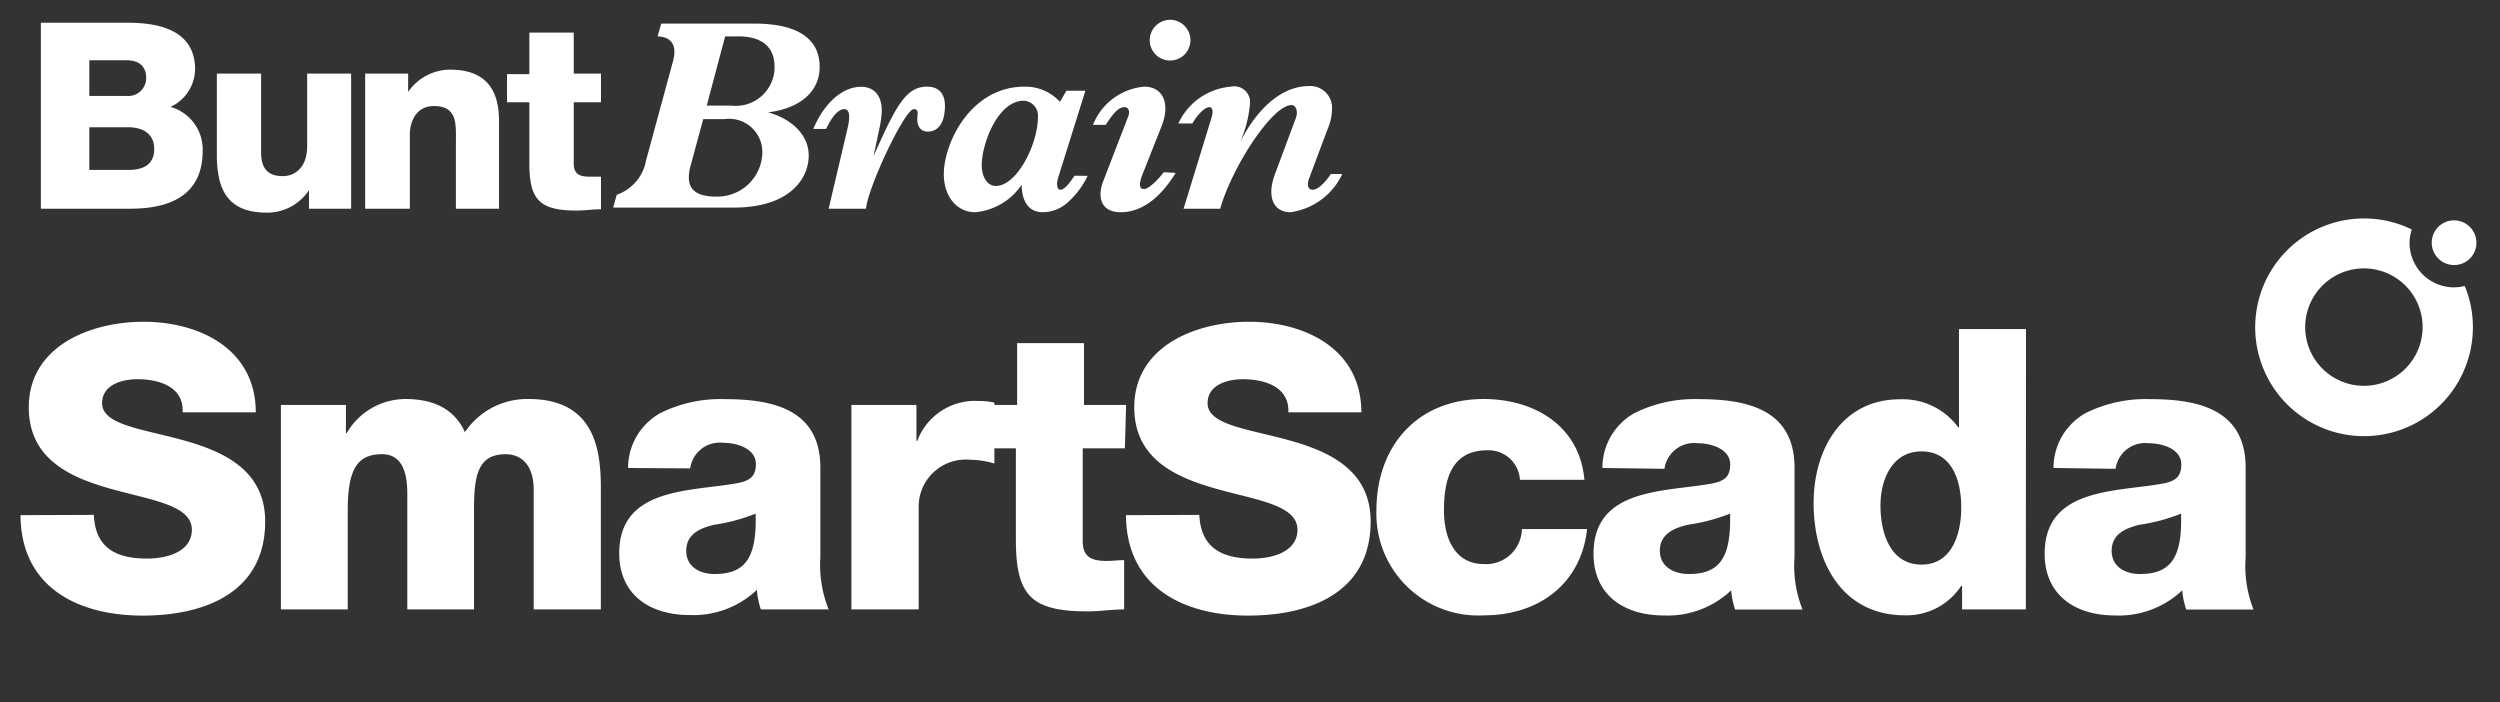 <svg xmlns="http://www.w3.org/2000/svg" width="178" height="50" viewBox="0 0 178 50"><rect x="0" y="0" width="178" height="50" fill="#333333" stroke="none"/><defs><style>.a{fill:#fff}</style></defs><path class="a" d="M2.91 1.62h6.2c2.27 0 4.78.56 4.78 3.32a3 3 0 01-1.75 2.67 3.15 3.15 0 012.29 3.13c0 3.16-2.32 4.12-5.16 4.12H2.91zm3.45 5.21H9a1.28 1.28 0 001.41-1.26c0-1-.69-1.28-1.41-1.28H6.36zm0 5.27h2.76c1.1 0 1.86-.39 1.86-1.49s-.82-1.55-1.86-1.55H6.36zM25 14.86h-3v-1.32a3.57 3.57 0 01-3 1.6c-2.77 0-3.56-1.6-3.56-4.12V5.24h3.15v5.58c0 1.28.56 1.72 1.56 1.72.68 0 1.72-.44 1.72-2.15V5.24H25zm1-9.62h3.06v1.31a3.63 3.63 0 013-1.59c3.21 0 3.47 2.33 3.47 3.72v6.18h-3.07V10.2c0-1.31.15-2.65-1.57-2.65-1.19 0-1.71 1-1.71 2.06v5.25H26zm16.79 2.04h-1.94v4.37c0 .76.44.93 1.13.93h.81v2.32c-.57 0-1.15.09-1.72.09-2.69 0-3.38-.78-3.38-3.39V7.28H36.1v-2h1.59V2.32h3.16v2.92h1.94zm5.13-2.93c.27-1 0-1.72-1.1-1.76l.26-.91h6.62c3.46 0 4.66 1.34 4.66 3.08S57 7.71 54.69 8c1.79.5 2.89 1.68 2.89 3.07 0 1.68-1.39 3.71-5.33 3.71h-8.59l.25-.91A3.19 3.19 0 0046 11.42zm1.24 7.49C48.77 13.33 49.37 14 51 14a3.21 3.21 0 003.28-3.11 2.37 2.37 0 00-2.7-2.41h-1.51zm2.92-4.32a2.76 2.76 0 003.07-2.76c0-1.14-.6-2.17-2.59-2.17h-.93l-1.31 4.93z"/><path class="a" d="M59 14.86l1.3-5.53c.24-.94.24-1.56-.19-1.56s-.89.56-1.29 1.41h-.91c.77-1.86 2.09-3 3.4-3 .93 0 1.47.63 1.47 1.68a6.56 6.56 0 01-.16 1.25l-.42 2c1.58-3.55 2.3-4.94 3.8-4.94.83 0 1.28.48 1.28 1.37 0 1.16-.45 1.83-1.22 1.83-.48 0-.75-.33-.75-.91 0-.3.15-.69-.25-.69-.64 0-3.25 5.52-3.4 7.09zm18.44-2.34a5.93 5.93 0 01-1.34 1.82 2.69 2.69 0 01-1.85.77c-1 0-1.49-.75-1.51-1.95a4.48 4.48 0 01-3.3 1.95c-1.31 0-2.24-1.12-2.24-2.7 0-2.23 1.91-6.24 5.75-6.24a3.35 3.35 0 012.52 1.08l.46-.79h1.35l-1.93 6.16c-.15.46-.1.89.15.89s.6-.37 1-1zM72.9 7.17c-1.88 0-3 3.11-3 4.58 0 .87.41 1.49 1 1.49 1.52 0 3-3 3-4.89a1.07 1.07 0 00-1-1.18zm10.81 5.14c-1.14 1.85-2.47 2.8-3.92 2.8-1.24 0-1.76-.87-1.22-2.26l1.76-4.56c.15-.39 0-.66-.25-.66-.41 0-.77.35-1.35 1.26h-.91a4.33 4.33 0 013.65-2.72c1.33 0 1.87 1.19 1.24 2.8l-1.38 3.49c-.21.56-.27 1 .12 1s1.14-.83 1.41-1.2zm-.4-10.9a1.45 1.45 0 11-1.45 1.45 1.46 1.46 0 011.45-1.45zm12.26 10.98a4.79 4.79 0 01-3.69 2.72c-1.14 0-1.74-1-1.1-2.72l1.49-4c.17-.45 0-.91-.31-.91-1.39 0-4.27 4.48-5.08 7.38h-2.61l2-6.51c.12-.39.08-.72-.17-.72s-.76.39-1.2 1.16h-1a4.52 4.52 0 013.75-2.62A1.12 1.12 0 0189 7.36a8.51 8.51 0 01-.71 2.77c1.53-3 3.42-4 4.87-4a1.55 1.55 0 011.68 1.64 3.7 3.7 0 01-.31 1.41l-1.32 3.52c-.17.46-.09.81.26.81s.85-.47 1.29-1.12zM6.68 36.66c.11 2.35 1.57 3.11 3.79 3.11 1.57 0 3.19-.56 3.19-2.05 0-1.76-2.86-2.1-5.75-2.91S2.05 32.7 2.05 29c0-4.37 4.41-6.09 8.16-6.09 4 0 8 1.94 8 6.45H13c.1-1.79-1.61-2.36-3.21-2.36-1.12 0-2.52.4-2.52 1.71 0 1.55 2.89 1.83 5.8 2.64s5.81 2.16 5.81 5.78c0 5.07-4.32 6.7-8.72 6.7-4.6 0-8.67-2-8.7-7.15zM20 28.83h4.63v2h.06a4.86 4.86 0 014.18-2.42c1.82 0 3.44.59 4.23 2.36a5.34 5.34 0 014.54-2.36c4.63 0 5.14 3.51 5.14 6.29v8.69H38v-8.55c0-1.57-.76-2.5-2-2.5-2 0-2.25 1.57-2.25 3.93v7.12H29v-8.27c0-1.71-.51-2.78-1.8-2.78-1.71 0-2.44 1-2.44 3.95v7.1H20zm24.72 4.49a4.47 4.47 0 012.28-3.9 9.59 9.59 0 014.63-1c3.45 0 6.78.76 6.78 4.88v6.37a8.49 8.49 0 00.59 3.72h-4.83a5.85 5.85 0 01-.28-1.39 6.57 6.57 0 01-4.8 1.79c-2.77 0-5-1.4-5-4.4 0-4.74 5.16-4.38 8.47-5 .81-.17 1.26-.45 1.26-1.35 0-1.09-1.32-1.51-2.3-1.51a2.13 2.13 0 00-2.38 1.82zm6.17 7.55c2.27 0 3-1.29 2.91-4.3a12.79 12.79 0 01-2.94.79c-1.07.25-2 .7-2 1.85s.96 1.66 2.03 1.66zm9.73-12.04h4.63v2.56h.06a4.39 4.39 0 014.37-2.84 4.69 4.69 0 011.12.12V33a6.52 6.52 0 00-1.8-.27 3.35 3.35 0 00-3.59 3.45v7.21h-4.79z"/><path class="a" d="M80.09 31.92h-3v6.62c0 1.15.68 1.4 1.72 1.4.39 0 .81-.06 1.23-.06v3.51c-.87 0-1.74.14-2.61.14-4.07 0-5.1-1.18-5.1-5.13v-6.48H70v-3.09h2.42v-4.4h4.76v4.4h3zm5.3 4.74c.11 2.34 1.61 3.11 3.79 3.11 1.57 0 3.2-.56 3.2-2.05 0-1.76-2.87-2.1-5.75-2.91S80.76 32.7 80.76 29c0-4.37 4.41-6.09 8.17-6.09 4 0 8 1.94 8 6.45h-5.2C91.81 27.57 90.1 27 88.5 27c-1.12 0-2.52.4-2.52 1.71 0 1.55 2.89 1.83 5.81 2.64s5.8 2.16 5.8 5.78c0 5.07-4.32 6.7-8.72 6.7-4.6 0-8.67-2-8.7-7.15zm22.83-2.5a2.24 2.24 0 00-2.32-2.1c-2.67 0-3.09 2.27-3.09 4.29s.81 3.81 2.83 3.81a2.55 2.55 0 002.72-2.49H113c-.42 3.9-3.45 6.14-7.32 6.14A7.25 7.25 0 0198 36.35c0-4.63 2.95-7.94 7.63-7.94 3.62 0 6.84 1.91 7.18 5.75zm5.87-.84a4.47 4.47 0 012.27-3.9 9.59 9.59 0 014.63-1c3.45 0 6.78.76 6.78 4.88v6.37a8.35 8.35 0 00.57 3.73h-4.8a5.85 5.85 0 01-.28-1.37 6.57 6.57 0 01-4.8 1.79c-2.77 0-5-1.4-5-4.4 0-4.74 5.16-4.38 8.47-5 .81-.17 1.26-.45 1.26-1.35 0-1.09-1.32-1.51-2.3-1.51a2.13 2.13 0 00-2.38 1.82zm6.17 7.55c2.27 0 3-1.29 2.92-4.3a13 13 0 01-3 .79c-1.06.25-2 .7-2 1.85s1.01 1.66 2.08 1.66zm23.98 2.52h-4.54v-1.68h-.06a4.65 4.65 0 01-4 2.1c-4.57 0-6.51-3.93-6.51-8 0-3.79 2-7.38 6.15-7.38a4.91 4.91 0 014.15 2h.05v-7h4.77zM133.89 36c0 2 .73 4.2 2.92 4.2s2.83-2.21 2.83-4.06c0-2.11-.76-4-2.83-4s-2.92 1.97-2.92 3.86zm12.32-2.68a4.47 4.47 0 012.27-3.9 9.59 9.59 0 014.63-1c3.45 0 6.78.76 6.78 4.88v6.37a8.49 8.49 0 00.56 3.73h-4.79a5.38 5.38 0 01-.28-1.37 6.58 6.58 0 01-4.8 1.79c-2.77 0-5-1.4-5-4.4 0-4.74 5.16-4.38 8.47-5 .81-.17 1.26-.45 1.26-1.35 0-1.09-1.32-1.51-2.3-1.51a2.13 2.13 0 00-2.38 1.82zm6.17 7.55c2.27 0 3-1.29 2.91-4.3a12.79 12.79 0 01-2.94.79c-1.07.25-2 .7-2 1.85s.96 1.66 2.03 1.66zm20.11-17.58a4.18 4.18 0 11-4.18-4.18 4.18 4.18 0 014.18 4.18m3.58 0a7.73 7.73 0 00-.58-2.93 3.1 3.1 0 01-.76.1 3.17 3.17 0 01-3.17-3.17 3 3 0 01.16-.95 7.75 7.75 0 104.35 7"/><path class="a" d="M174.73 18.87a1.59 1.59 0 111.59-1.58 1.58 1.58 0 01-1.59 1.58"/></svg>